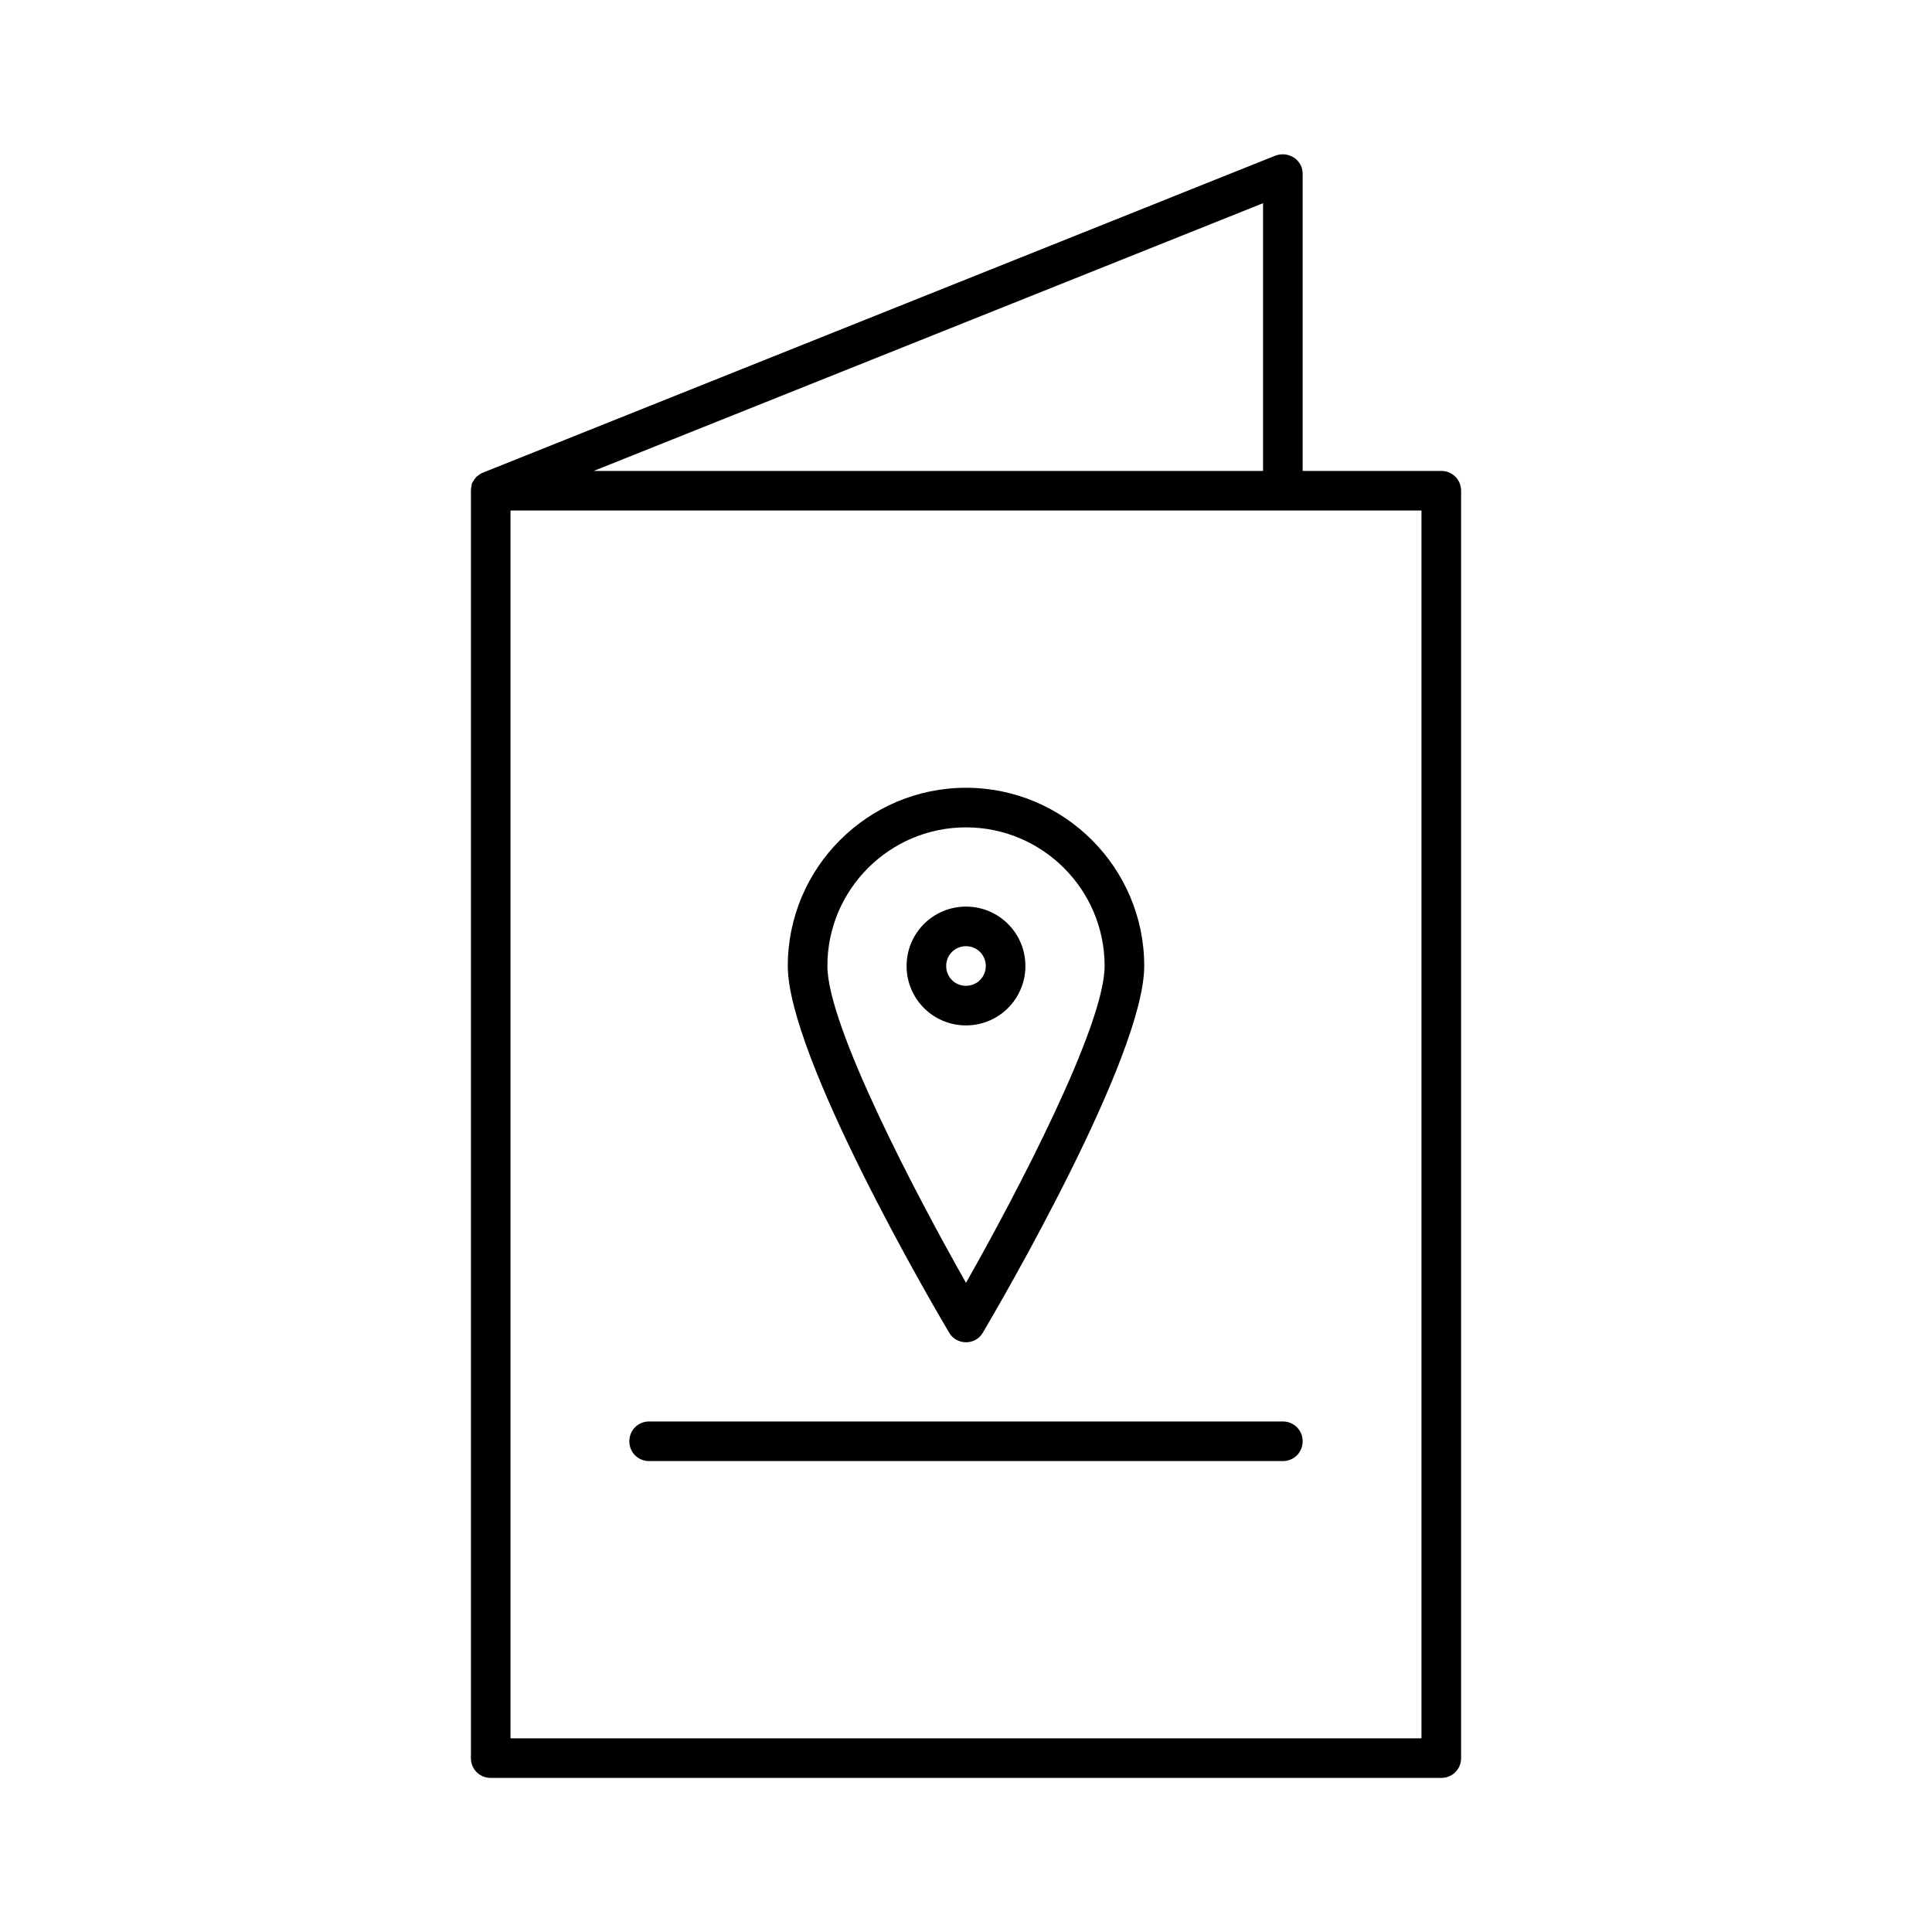 <?xml version="1.0" encoding="UTF-8"?>
<!-- Uploaded to: ICON Repo, www.iconrepo.com, Generator: ICON Repo Mixer Tools -->
<svg fill="#000000" width="800px" height="800px" version="1.1" viewBox="144 144 512 512" xmlns="http://www.w3.org/2000/svg">
 <g>
  <path d="m525.95 268.8h-36.734v-78.719c0-1.785-0.84-3.359-2.309-4.305-1.469-0.945-3.254-1.156-4.934-0.523l-209.92 83.969c-0.629 0.211-1.156 0.629-1.68 1.051 0 0-0.105 0-0.105 0.105-0.418 0.418-0.734 0.945-1.051 1.469 0 0.105-0.105 0.105-0.105 0.105-0.105 0.211-0.105 0.418-0.105 0.523-0.102 0.523-0.207 1.047-0.207 1.574v335.87c0 2.938 2.309 5.246 5.246 5.246h251.91c2.938 0 5.246-2.309 5.246-5.246l0.004-335.87c0-2.941-2.309-5.25-5.25-5.25zm-47.23-70.953v70.953h-177.38zm41.984 406.83h-241.41v-325.38h241.41z"/>
  <path d="m400 499.71c1.891 0 3.57-0.945 4.512-2.625 4.41-7.453 42.719-73.156 42.719-97.09 0-26.031-21.203-47.23-47.23-47.23-26.031 0-47.23 21.203-47.23 47.23 0 23.93 38.309 89.742 42.719 97.09 0.941 1.68 2.621 2.625 4.512 2.625zm0-136.45c20.258 0 36.734 16.48 36.734 36.734 0 15.848-23.406 60.457-36.734 83.969-13.328-23.512-36.734-68.121-36.734-83.969-0.004-20.254 16.477-36.734 36.734-36.734z"/>
  <path d="m415.74 400c0-8.711-7.031-15.742-15.742-15.742s-15.742 7.031-15.742 15.742 7.031 15.742 15.742 15.742 15.742-7.031 15.742-15.742zm-20.992 0c0-2.938 2.309-5.246 5.246-5.246s5.246 2.309 5.246 5.246-2.309 5.246-5.246 5.246-5.246-2.309-5.246-5.246z"/>
  <path d="m316.03 531.2h167.94c2.938 0 5.246-2.309 5.246-5.246s-2.309-5.246-5.246-5.246l-167.94-0.004c-2.938 0-5.246 2.309-5.246 5.246-0.004 2.941 2.305 5.25 5.246 5.25z"/>
 </g>
</svg>
